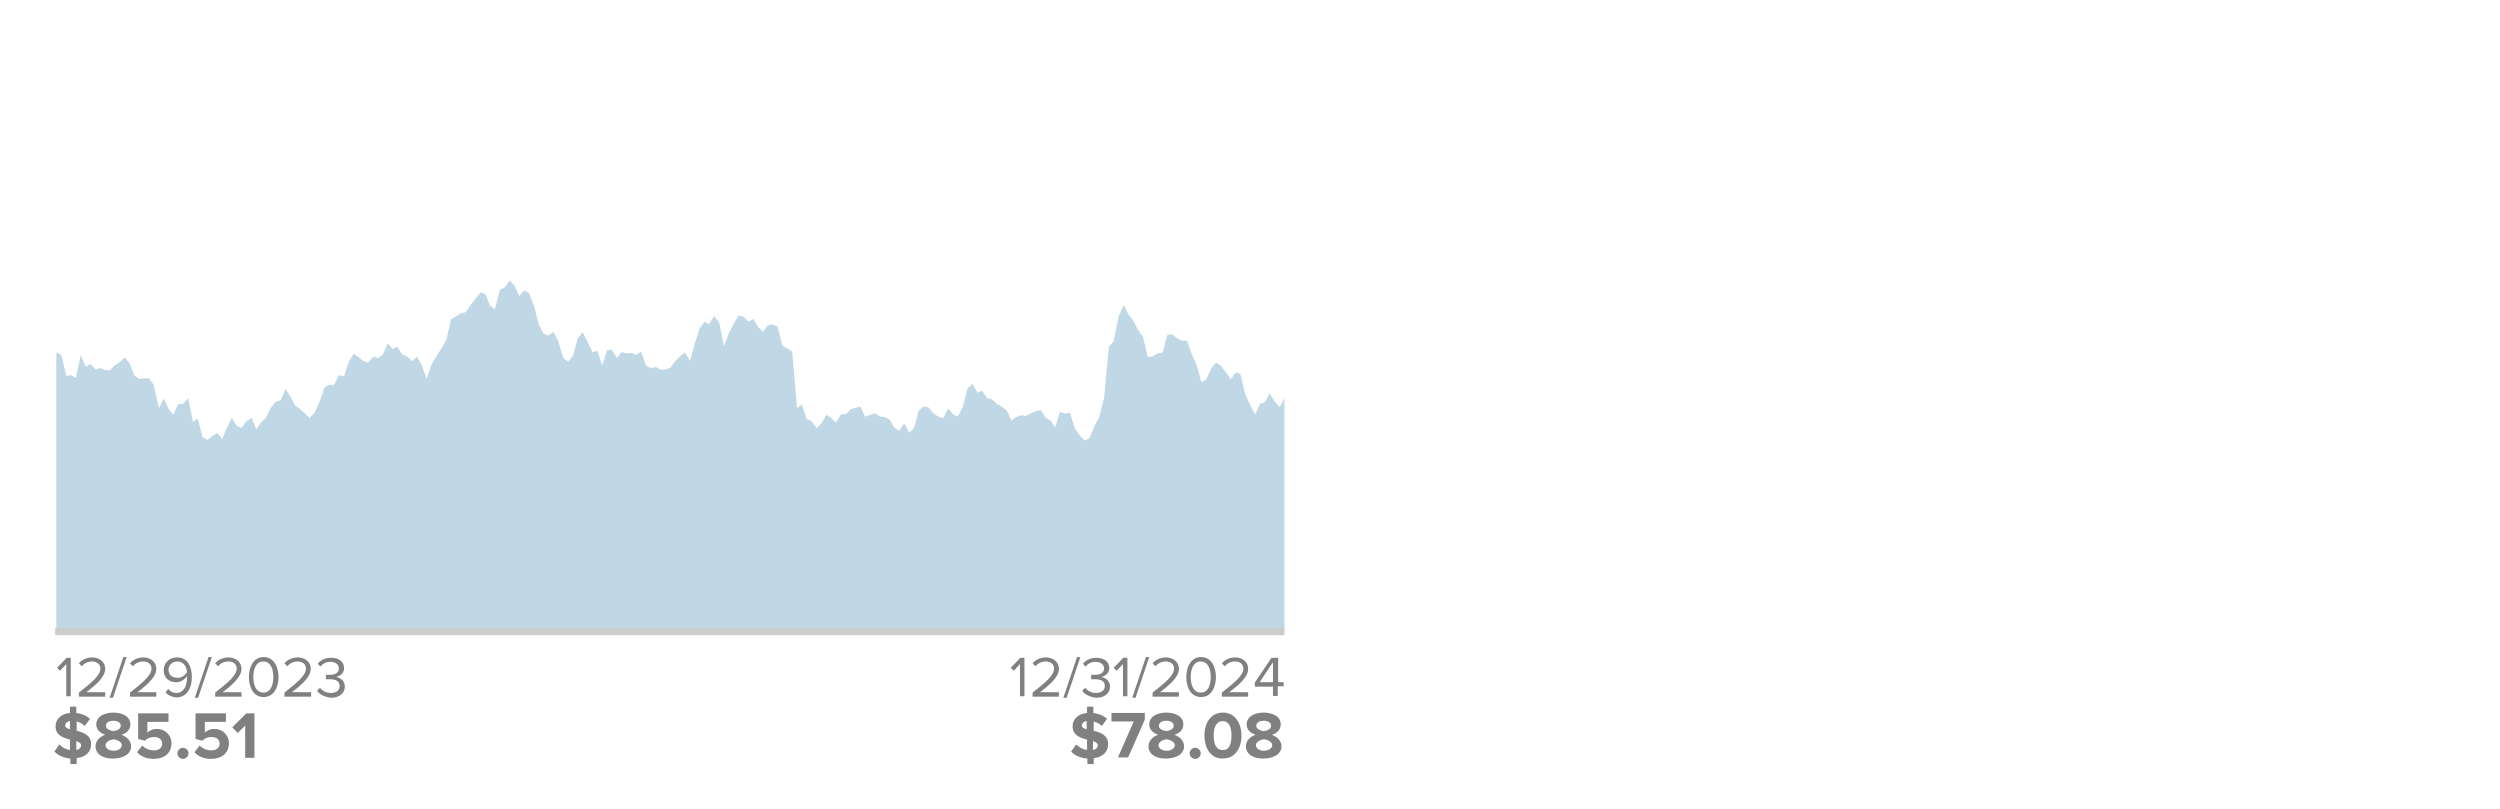 <?xml version="1.0" encoding="utf-8"?>
<!-- Generator: Adobe Illustrator 28.0.0, SVG Export Plug-In . SVG Version: 6.00 Build 0)  -->
<svg version="1.1" id="Layer_1" xmlns="http://www.w3.org/2000/svg" xmlns:xlink="http://www.w3.org/1999/xlink" x="0px" y="0px"
	 viewBox="0 0 675 218.5" enable-background="new 0 0 675 218.5" xml:space="preserve">
<g>
	<g>
		<line fill="none" x1="14.6" y1="168.8" x2="347.4" y2="168.8"/>
	</g>
	<g>
		<line fill="none" x1="14.6" y1="168.8" x2="14.6" y2="12.1"/>
	</g>
	<g>
		<g>
			<polygon opacity="0.5" fill-rule="evenodd" clip-rule="evenodd" fill="#82B2CF" enable-background="new    " points="
				346.8,170.3 15.2,170.3 15.2,95.2 16.6,95.9 17.9,101.5 19.2,101.3 20.5,102 21.8,95.8 23.1,99 24.4,98.3 25.8,99.7 27.1,99.4 
				28.4,99.9 29.7,100 31,98.6 32.3,97.8 33.7,96.5 35,98.1 36.3,101.4 37.6,102.3 38.9,102.2 40.2,102.1 41.5,103.9 42.9,110.2 
				44.2,107.6 45.5,110.4 46.8,112 48.1,109.1 49.4,109.1 50.8,107.5 52.1,113.9 53.4,113 54.7,118 56,118.8 57.3,117.7 58.7,116.9 
				60,118.5 61.3,115.4 62.6,112.8 63.9,115 65.2,115.5 66.5,113.8 67.9,112.8 69.2,115.9 70.5,114 71.8,112.9 73.1,110.1 
				74.4,108.5 75.8,108 77.1,105 78.4,107 79.7,109.5 81,110.4 82.3,111.6 83.6,112.9 85,111.3 86.3,108.4 87.6,104.6 88.9,103.9 
				90.2,103.9 91.5,101.3 92.9,101.6 94.2,97.6 95.5,95.5 96.8,96.4 98.1,97.5 99.4,97.9 100.8,96.3 102.1,96.7 103.4,95.6 
				104.7,92.7 106,94.2 107.3,93.6 108.6,95.7 110,96.3 111.3,97.5 112.6,96.3 113.9,98.6 115.2,102.3 116.5,98.4 117.9,96 
				119.2,94.1 120.5,91.7 121.8,86.2 123.1,85.4 124.4,84.6 125.7,84.3 127.1,82.3 128.4,80.6 129.7,79 131,79.3 132.3,82.5 
				133.6,83.5 135,78.2 136.3,77.6 137.6,75.7 138.9,77.1 140.2,79.9 141.5,78.4 142.8,79.1 144.2,82.6 145.5,87.7 146.8,90.1 
				148.1,90.6 149.4,89.6 150.7,92 152.1,96.7 153.4,97.6 154.7,96.1 156,91.3 157.3,89.7 158.6,92.2 160,95.1 161.3,94.7 
				162.6,98.7 163.9,94.6 165.2,94.4 166.5,96.6 167.8,95.1 169.2,95.4 170.5,95.3 171.8,95.8 173.1,94.9 174.4,98.7 175.7,99.4 
				177.1,99.1 178.4,99.8 179.7,99.8 181,99.3 182.3,97.5 183.6,96.2 184.9,95.2 186.3,97.4 187.6,92.7 188.9,88.7 190.2,86.9 
				191.5,87.5 192.8,85.3 194.2,87.2 195.5,93.5 196.8,89.9 198.1,87.4 199.4,85.2 200.7,85.5 202.1,86.8 203.4,86.1 204.7,88.3 
				206,89.6 207.3,87.8 208.6,87.6 209.9,88.1 211.3,93.4 212.6,94.1 213.9,94.9 215.2,110.2 216.5,109.2 217.8,113.1 219.2,113.8 
				220.5,115.6 221.8,114.3 223.1,112 224.4,112.8 225.7,114.1 227,111.9 228.4,111.8 229.7,110.5 231,110.1 232.3,109.8 
				233.6,112.5 234.9,112 236.3,111.6 237.6,112.5 238.9,112.6 240.2,113.3 241.5,115.5 242.8,116.3 244.1,114.3 245.5,116.8 
				246.8,115.5 248.1,110.8 249.4,109.7 250.7,110 252,111.6 253.4,112.5 254.7,112.9 256,110.3 257.3,111.8 258.6,112.5 259.9,110 
				261.3,104.7 262.6,103.7 263.9,106 265.2,105.5 266.5,107.5 267.8,107.8 269.1,109 270.5,109.8 271.8,110.8 273.1,113.5 
				274.4,112.6 275.7,112.1 277,112.3 278.4,111.6 279.7,111 281,110.7 282.3,112.8 283.6,113.5 284.9,115.4 286.2,111.2 
				287.6,111.7 288.9,111.4 290.2,115.7 291.5,117.5 292.8,118.9 294.1,118.4 295.5,115 296.8,112.6 298.1,107.4 299.4,93.6 
				300.7,92.1 302,85.5 303.4,82.3 304.7,84.9 306,86.6 307.3,89.1 308.6,90.9 309.9,96.4 311.2,96.2 312.6,95.4 313.9,95.2 
				315.2,90.4 316.5,90.3 317.8,91.3 319.1,92 320.5,92 321.8,95.7 323.1,98.5 324.4,103.2 325.7,102.4 327,99.5 328.3,97.9 
				329.7,98.8 331,100.5 332.3,102.4 333.6,100.6 334.9,100.9 336.2,106.4 337.6,109.5 338.9,111.9 340.2,109 341.5,108.6 
				342.8,106.2 344.1,108.3 345.5,109.9 346.8,107.5 			"/>
		</g>
	</g>
	<g>
		<g enable-background="new    ">
			<path fill="#808080" d="M275.4,188v-8.7l-1.7,1.8l-0.8-0.8l2.6-2.7h1.1V188H275.4z"/>
			<path fill="#808080" d="M278.8,188v-1c3.7-2.9,5.8-4.7,5.8-6.5c0-1.3-1.1-1.9-2.2-1.9c-1.2,0-2.2,0.5-2.8,1.3l-0.8-0.8
				c0.8-1,2.2-1.6,3.6-1.6c1.7,0,3.5,1,3.5,3.1c0,2.1-2.2,4.1-5.1,6.3h5.1v1.2H278.8z"/>
			<path fill="#808080" d="M287.1,188.4l3.7-11h0.9l-3.7,11H287.1z"/>
			<path fill="#808080" d="M292.2,186.5l0.8-0.8c0.6,0.8,1.7,1.4,2.9,1.4c1.5,0,2.4-0.7,2.4-1.9c0-1.3-1.1-1.8-2.6-1.8
				c-0.4,0-0.9,0-1.1,0v-1.2c0.2,0,0.7,0,1.1,0c1.3,0,2.4-0.5,2.4-1.7c0-1.2-1.1-1.8-2.3-1.8c-1.1,0-2,0.4-2.7,1.3l-0.7-0.8
				c0.7-0.9,1.9-1.6,3.6-1.6c2,0,3.5,1,3.5,2.8c0,1.5-1.3,2.2-2.2,2.4c1,0.1,2.4,0.9,2.4,2.6c0,1.7-1.4,3-3.7,3
				C294.1,188.2,292.8,187.4,292.2,186.5z"/>
			<path fill="#808080" d="M303.2,188v-8.7l-1.7,1.8l-0.8-0.8l2.6-2.7h1.1V188H303.2z"/>
			<path fill="#808080" d="M305.7,188.4l3.7-11h0.9l-3.7,11H305.7z"/>
			<path fill="#808080" d="M311.2,188v-1c3.7-2.9,5.8-4.7,5.8-6.5c0-1.3-1.1-1.9-2.2-1.9c-1.2,0-2.2,0.5-2.8,1.3l-0.8-0.8
				c0.8-1,2.2-1.6,3.6-1.6c1.7,0,3.5,1,3.5,3.1c0,2.1-2.2,4.1-5.1,6.3h5.1v1.2H311.2z"/>
			<path fill="#808080" d="M320.3,182.8c0-2.5,1.1-5.4,4-5.4c2.8,0,4,2.8,4,5.4c0,2.5-1.1,5.4-4,5.4
				C321.4,188.2,320.3,185.4,320.3,182.8z M326.9,182.8c0-2.1-0.7-4.2-2.7-4.2s-2.7,2.1-2.7,4.2c0,2.1,0.7,4.2,2.7,4.2
				S326.9,184.9,326.9,182.8z"/>
			<path fill="#808080" d="M329.9,188v-1c3.7-2.9,5.8-4.7,5.8-6.5c0-1.3-1.1-1.9-2.2-1.9c-1.2,0-2.2,0.5-2.8,1.3l-0.8-0.8
				c0.8-1,2.2-1.6,3.6-1.6c1.7,0,3.5,1,3.5,3.1c0,2.1-2.2,4.1-5.1,6.3h5.1v1.2H329.9z"/>
			<path fill="#808080" d="M343.7,188v-2.6h-4.9v-1.1l4.5-6.7h1.8v6.6h1.5v1.1H345v2.6H343.7z M343.7,178.8l-3.6,5.4h3.6V178.8z"/>
		</g>
		<g enable-background="new    ">
			<path fill="#808080" d="M17.9,188v-8.7l-1.7,1.8l-0.8-0.8l2.6-2.7h1.1V188H17.9z"/>
			<path fill="#808080" d="M21.3,188v-1c3.7-2.9,5.8-4.7,5.8-6.5c0-1.3-1.1-1.9-2.2-1.9c-1.2,0-2.2,0.5-2.8,1.3l-0.8-0.8
				c0.8-1,2.2-1.6,3.6-1.6c1.7,0,3.5,1,3.5,3.1c0,2.1-2.2,4.1-5.1,6.3h5.1v1.2H21.3z"/>
			<path fill="#808080" d="M29.6,188.4l3.7-11h0.9l-3.7,11H29.6z"/>
			<path fill="#808080" d="M35.1,188v-1c3.7-2.9,5.8-4.7,5.8-6.5c0-1.3-1.1-1.9-2.2-1.9c-1.2,0-2.2,0.5-2.8,1.3l-0.8-0.8
				c0.8-1,2.2-1.6,3.6-1.6c1.7,0,3.5,1,3.5,3.1c0,2.1-2.2,4.1-5.1,6.3h5.1v1.2H35.1z"/>
			<path fill="#808080" d="M44.7,187l0.7-1c0.5,0.6,1.2,1.1,2.2,1.1c2.1,0,2.9-2.1,2.9-4.1c0-0.1,0-0.3,0-0.4
				c-0.5,0.7-1.6,1.6-2.9,1.6c-1.9,0-3.4-1.1-3.4-3.3c0-1.8,1.4-3.4,3.6-3.4c2.9,0,4,2.5,4,5.4c0,2.8-1.3,5.4-4.2,5.4
				C46.3,188.2,45.4,187.7,44.7,187z M50.5,181.5c-0.1-1.3-0.8-2.9-2.6-2.9c-1.6,0-2.4,1.2-2.4,2.2c0,1.5,1.1,2.2,2.4,2.2
				C48.9,183.1,49.9,182.4,50.5,181.5z"/>
			<path fill="#808080" d="M52.6,188.4l3.7-11h0.9l-3.7,11H52.6z"/>
			<path fill="#808080" d="M58.1,188v-1c3.7-2.9,5.8-4.7,5.8-6.5c0-1.3-1.1-1.9-2.2-1.9c-1.2,0-2.2,0.5-2.8,1.3l-0.8-0.8
				c0.8-1,2.2-1.6,3.6-1.6c1.7,0,3.5,1,3.5,3.1c0,2.1-2.2,4.1-5.1,6.3h5.1v1.2H58.1z"/>
			<path fill="#808080" d="M67.2,182.8c0-2.5,1.1-5.4,4-5.4c2.8,0,4,2.8,4,5.4c0,2.5-1.1,5.4-4,5.4
				C68.3,188.2,67.2,185.4,67.2,182.8z M73.8,182.8c0-2.1-0.7-4.2-2.7-4.2s-2.7,2.1-2.7,4.2c0,2.1,0.7,4.2,2.7,4.2
				S73.8,184.9,73.8,182.8z"/>
			<path fill="#808080" d="M76.8,188v-1c3.7-2.9,5.8-4.7,5.8-6.5c0-1.3-1.1-1.9-2.2-1.9c-1.2,0-2.2,0.5-2.8,1.3l-0.8-0.8
				c0.8-1,2.2-1.6,3.6-1.6c1.7,0,3.5,1,3.5,3.1c0,2.1-2.2,4.1-5.1,6.3H84v1.2H76.8z"/>
			<path fill="#808080" d="M85.6,186.5l0.8-0.8c0.6,0.8,1.7,1.4,2.9,1.4c1.5,0,2.4-0.7,2.4-1.9c0-1.3-1.1-1.8-2.6-1.8
				c-0.4,0-0.9,0-1.1,0v-1.2c0.2,0,0.7,0,1.1,0c1.3,0,2.4-0.5,2.4-1.7c0-1.2-1.1-1.8-2.3-1.8c-1.1,0-2,0.4-2.7,1.3l-0.7-0.8
				c0.7-0.9,1.9-1.6,3.6-1.6c2,0,3.5,1,3.5,2.8c0,1.5-1.3,2.2-2.2,2.4c1,0.1,2.4,0.9,2.4,2.6c0,1.7-1.4,3-3.7,3
				C87.5,188.2,86.2,187.4,85.6,186.5z"/>
		</g>
	</g>
</g>
<g>
	<g enable-background="new    ">
		<path fill="#808080" d="M18.9,204.8c-1.9-0.2-3.3-0.9-4.2-1.9L16,201c0.7,0.7,1.6,1.3,2.9,1.5v-2.8c-1.9-0.5-3.9-1.2-3.9-3.6
			c0-1.8,1.4-3.4,3.9-3.6v-1.7h1.7v1.7c1.5,0.2,2.7,0.7,3.7,1.6l-1.4,1.9c-0.6-0.6-1.4-1-2.2-1.2v2.5c1.9,0.5,3.9,1.2,3.9,3.6
			c0,2-1.3,3.5-3.9,3.8v1.6h-1.7V204.8z M18.9,196.9v-2.2c-0.8,0.1-1.3,0.6-1.3,1.2C17.6,196.4,18.1,196.7,18.9,196.9z M20.6,200.1
			v2.4c0.9-0.2,1.3-0.7,1.3-1.3C21.9,200.7,21.4,200.4,20.6,200.1z"/>
		<path fill="#808080" d="M25.8,201.5c0-1.5,1.1-2.6,2.6-3.1c-1.3-0.5-2.4-1.3-2.4-2.8c0-2.3,2.4-3.2,4.6-3.2c2.2,0,4.6,0.9,4.6,3.2
			c0,1.5-1.1,2.4-2.4,2.8c1.4,0.5,2.6,1.6,2.6,3.1c0,2.2-2.3,3.3-4.8,3.3C28.1,204.9,25.8,203.8,25.8,201.5z M32.9,201.2
			c0-1-1.5-1.5-2.2-1.6c-0.8,0.1-2.2,0.6-2.2,1.6c0,0.9,1,1.5,2.2,1.5C31.8,202.7,32.9,202.1,32.9,201.2z M32.6,196
			c0-0.9-0.8-1.4-2-1.4c-1.2,0-2,0.5-2,1.4c0,0.9,1.3,1.3,2,1.4C31.4,197.3,32.6,196.9,32.6,196z"/>
		<path fill="#808080" d="M37,203.1l1.4-1.8c0.8,0.8,1.9,1.3,3.2,1.3c1.4,0,2.2-0.8,2.2-1.8c0-1.1-0.8-1.8-2.2-1.8
			c-1,0-1.8,0.3-2.5,1l-1.8-0.5v-6.9h8.2v2.3h-5.7v2.9c0.6-0.6,1.5-1,2.6-1c2,0,3.9,1.5,3.9,3.9c0,2.6-1.9,4.2-4.8,4.2
			C39.5,204.9,38,204.2,37,203.1z"/>
		<path fill="#808080" d="M47.9,203.4c0-0.8,0.7-1.5,1.5-1.5s1.5,0.7,1.5,1.5s-0.7,1.5-1.5,1.5S47.9,204.2,47.9,203.4z"/>
		<path fill="#808080" d="M52.5,203.1l1.4-1.8c0.8,0.8,1.9,1.3,3.2,1.3c1.4,0,2.2-0.8,2.2-1.8c0-1.1-0.8-1.8-2.2-1.8
			c-1,0-1.8,0.3-2.5,1l-1.8-0.5v-6.9h8.2v2.3h-5.7v2.9c0.6-0.6,1.5-1,2.6-1c2,0,3.9,1.5,3.9,3.9c0,2.6-1.9,4.2-4.8,4.2
			C55,204.9,53.5,204.2,52.5,203.1z"/>
		<path fill="#808080" d="M66.2,204.6v-8.7l-2,2l-1.5-1.5l3.8-3.8h2.2v12H66.2z"/>
	</g>
</g>
<g>
	<g enable-background="new    ">
		<path fill="#808080" d="M293.4,204.8c-1.9-0.2-3.3-0.9-4.2-1.9l1.4-1.9c0.7,0.7,1.6,1.3,2.9,1.5v-2.8c-1.9-0.5-3.9-1.2-3.9-3.6
			c0-1.8,1.4-3.4,3.9-3.6v-1.7h1.7v1.7c1.5,0.2,2.7,0.7,3.7,1.6l-1.4,1.9c-0.6-0.6-1.4-1-2.2-1.2v2.5c1.9,0.5,3.9,1.2,3.9,3.6
			c0,2-1.3,3.5-3.9,3.8v1.6h-1.7V204.8z M293.4,196.9v-2.2c-0.8,0.1-1.3,0.6-1.3,1.2C292.1,196.4,292.6,196.7,293.4,196.9z
			 M295.1,200.1v2.4c0.9-0.2,1.3-0.7,1.3-1.3C296.4,200.7,295.9,200.4,295.1,200.1z"/>
		<path fill="#808080" d="M301.8,204.6l4.3-9.8h-6v-2.3h9v1.8l-4.5,10.2H301.8z"/>
		<path fill="#808080" d="M310.1,201.5c0-1.5,1.1-2.6,2.6-3.1c-1.3-0.5-2.4-1.3-2.4-2.8c0-2.3,2.4-3.2,4.6-3.2
			c2.2,0,4.6,0.9,4.6,3.2c0,1.5-1.1,2.4-2.4,2.8c1.4,0.5,2.6,1.6,2.6,3.1c0,2.2-2.3,3.3-4.8,3.3
			C312.4,204.9,310.1,203.8,310.1,201.5z M317.2,201.2c0-1-1.5-1.5-2.2-1.6c-0.8,0.1-2.2,0.6-2.2,1.6c0,0.9,1,1.5,2.2,1.5
			C316.1,202.7,317.2,202.1,317.2,201.2z M316.9,196c0-0.9-0.8-1.4-2-1.4c-1.2,0-2,0.5-2,1.4c0,0.9,1.3,1.3,2,1.4
			C315.7,197.3,316.9,196.9,316.9,196z"/>
		<path fill="#808080" d="M321.2,203.4c0-0.8,0.7-1.5,1.5-1.5s1.5,0.7,1.5,1.5s-0.7,1.5-1.5,1.5S321.2,204.2,321.2,203.4z"/>
		<path fill="#808080" d="M325.2,198.6c0-3.1,1.5-6.2,5-6.2c3.4,0,5,3.1,5,6.2c0,3.1-1.5,6.2-5,6.2
			C326.7,204.9,325.2,201.7,325.2,198.6z M332.5,198.6c0-2.2-0.6-3.9-2.4-3.9c-1.7,0-2.4,1.7-2.4,3.9s0.6,3.9,2.4,3.9
			C331.9,202.6,332.5,200.9,332.5,198.6z"/>
		<path fill="#808080" d="M336.4,201.5c0-1.5,1.1-2.6,2.6-3.1c-1.3-0.5-2.4-1.3-2.4-2.8c0-2.3,2.4-3.2,4.6-3.2
			c2.2,0,4.6,0.9,4.6,3.2c0,1.5-1.1,2.4-2.4,2.8c1.4,0.5,2.6,1.6,2.6,3.1c0,2.2-2.3,3.3-4.8,3.3
			C338.7,204.9,336.4,203.8,336.4,201.5z M343.5,201.2c0-1-1.5-1.5-2.2-1.6c-0.8,0.1-2.2,0.6-2.2,1.6c0,0.9,1,1.5,2.2,1.5
			C342.4,202.7,343.5,202.1,343.5,201.2z M343.2,196c0-0.9-0.8-1.4-2-1.4c-1.2,0-2,0.5-2,1.4c0,0.9,1.3,1.3,2,1.4
			C342,197.3,343.2,196.9,343.2,196z"/>
	</g>
</g>
<line fill="none" stroke="#CCCCCB" stroke-width="2" stroke-miterlimit="10" x1="14.9" y1="170.5" x2="346.8" y2="170.5"/>
<g id="Layer_1_00000106139201754423720810000012005161411615945877_">
</g>
</svg>
